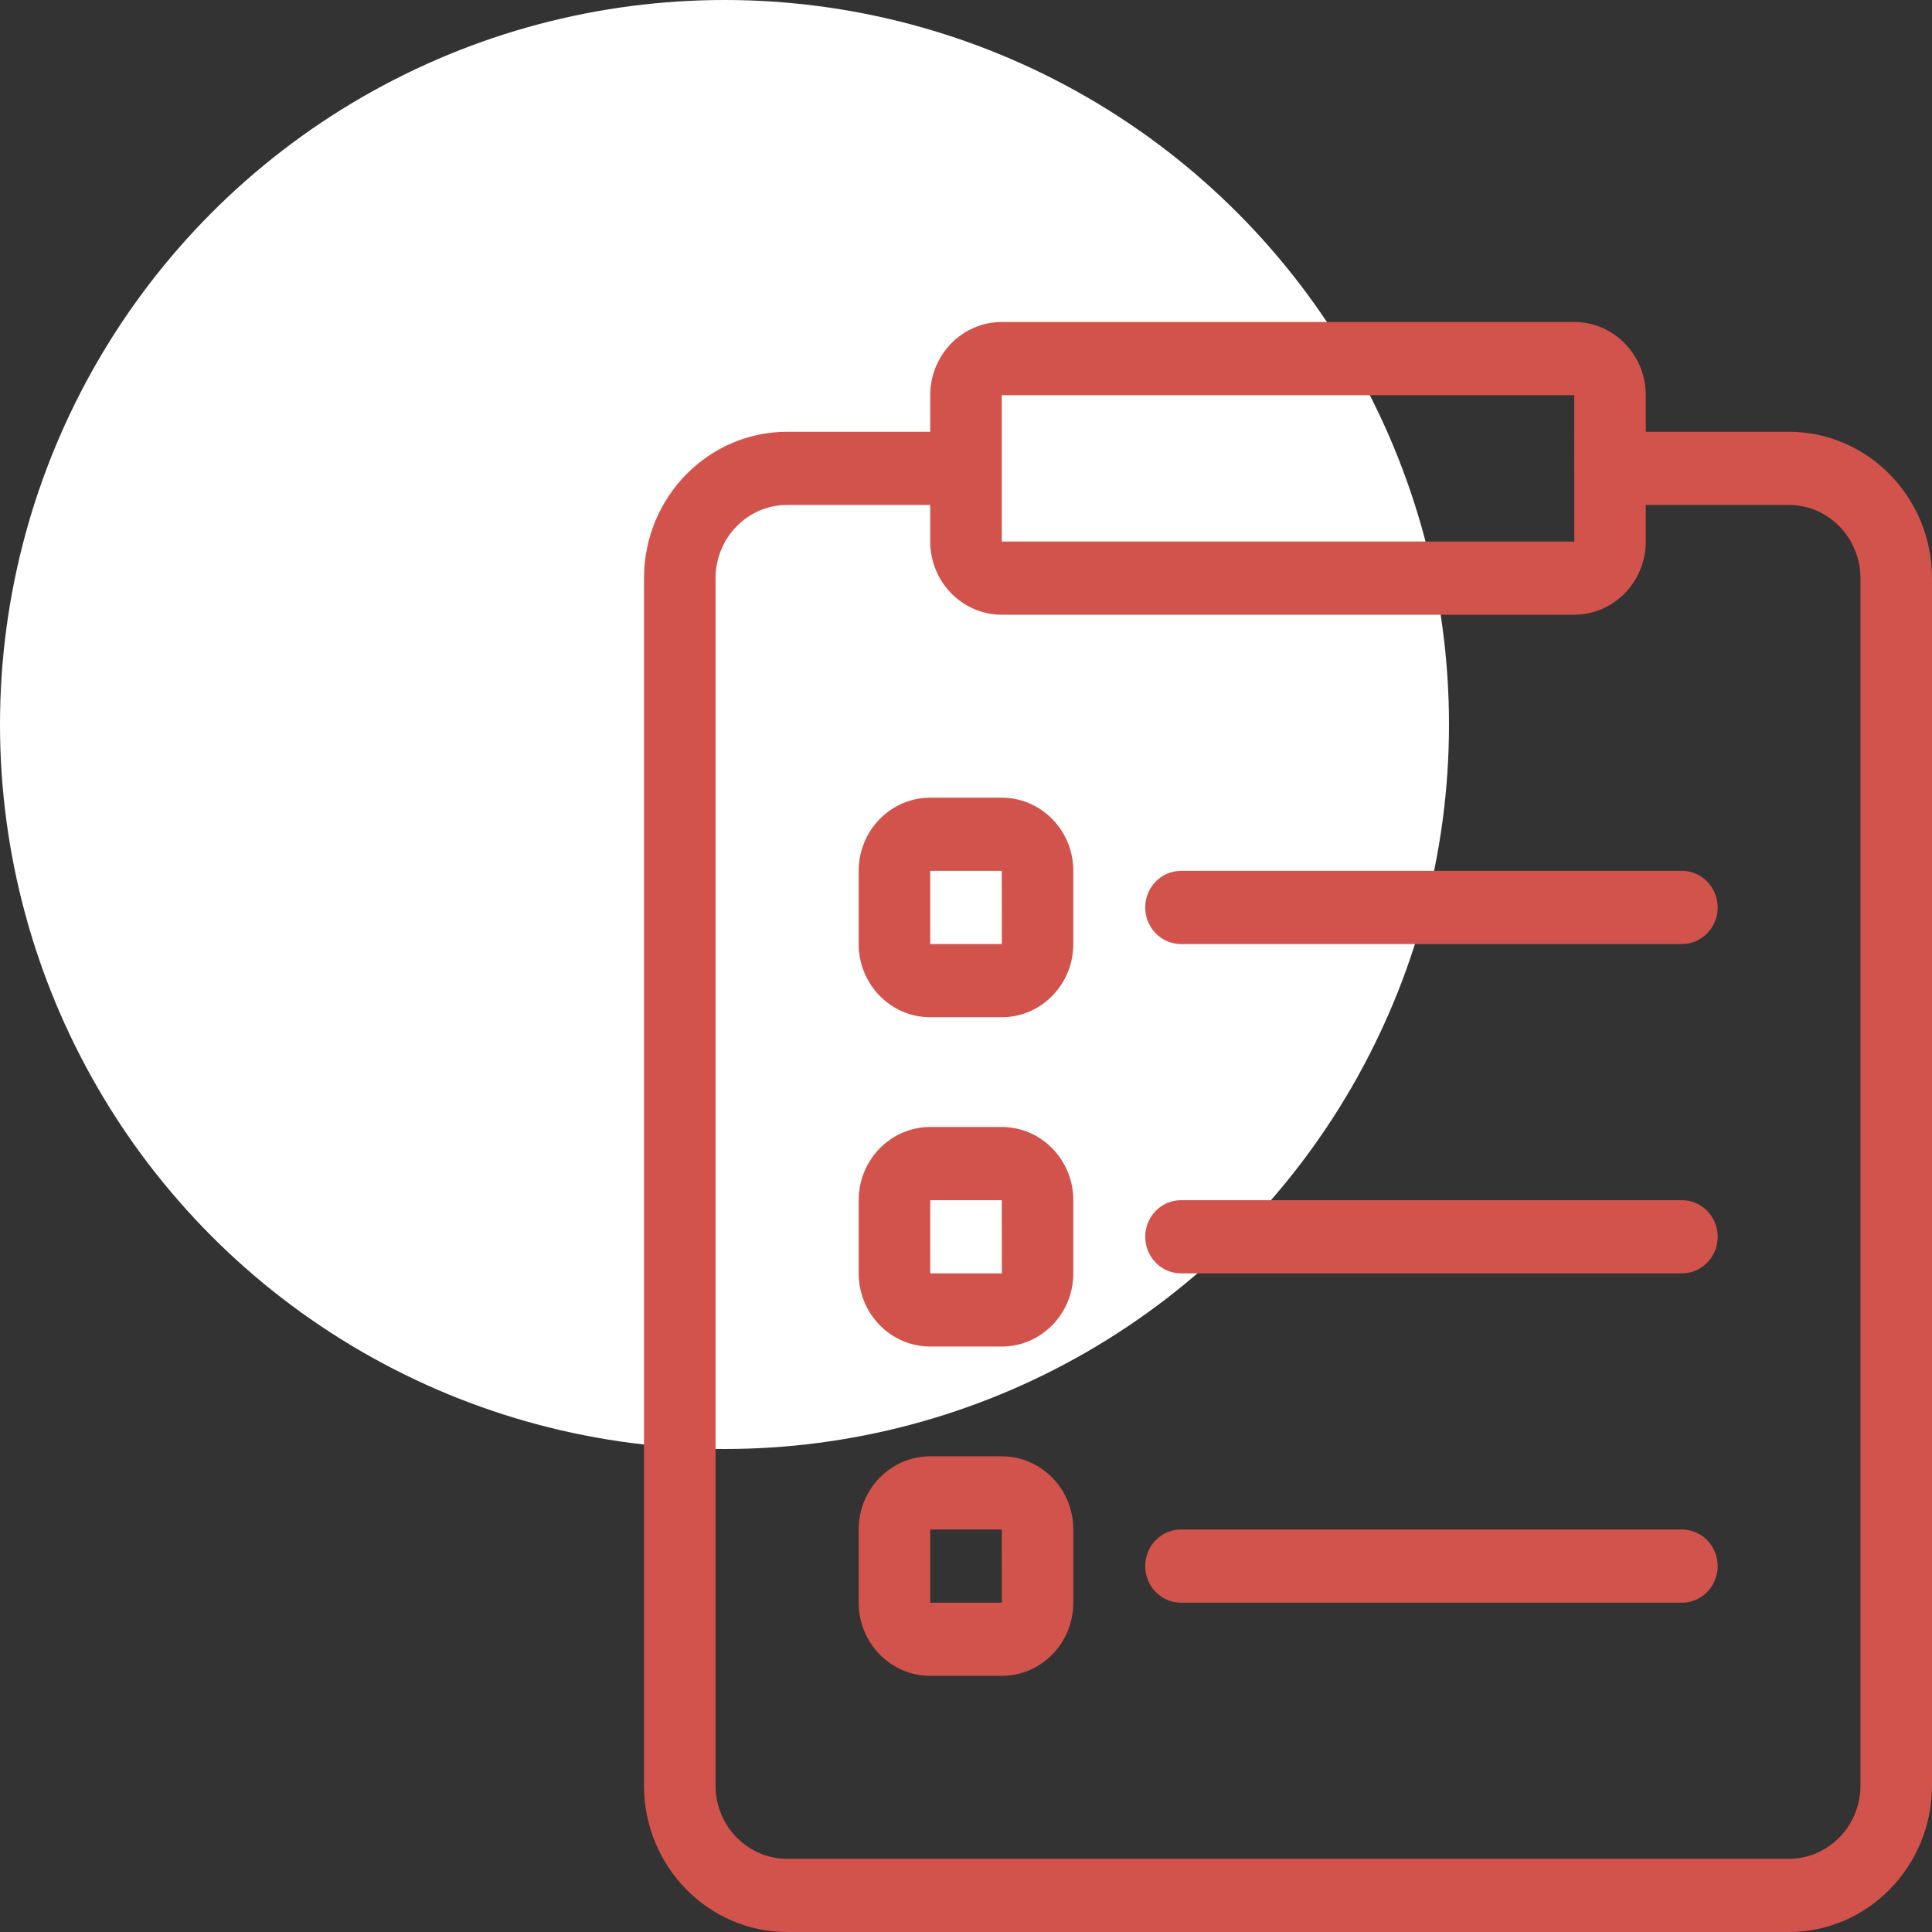 <?xml version="1.0" encoding="UTF-8"?> <svg xmlns="http://www.w3.org/2000/svg" xmlns:xlink="http://www.w3.org/1999/xlink" width="60px" height="60px" viewBox="0 0 60 60" version="1.1"><rect x="0" y="0" width="60" height="60" fill="#333333" stroke="none"/><title>Picto/prestations de service/Automotive/Pré-visite technique</title><g id="UI" stroke="none" stroke-width="1" fill="none" fill-rule="evenodd"><g id="Styleguide" transform="translate(-209, -6160)"><g id="Picto/prestations-de-service/Automotive/Pré-visite-technique" transform="translate(209, 6160)"><circle id="Oval" fill="#FFFFFF" cx="22.5" cy="22.5" r="22.5"></circle><g id="camion-de-livraison" transform="translate(20, 10)" fill="#D2534B" fill-rule="nonzero"><g id="liste-de-souhaits"><path d="M35.556,3.409 L31.111,3.409 L31.111,2.273 C31.11,1.018 30.116,0.001 28.889,0 L11.111,0 C9.884,0.001 8.89,1.018 8.889,2.273 L8.889,3.409 L4.444,3.409 C1.991,3.412 0.003,5.445 0,7.954 L0,45.455 C0.003,47.964 1.991,49.997 4.444,50 L35.556,50 C38.009,49.997 39.997,47.964 40,45.455 L40,7.954 C39.997,5.445 38.009,3.412 35.556,3.409 Z M11.111,2.273 L28.889,2.273 L28.891,6.818 L11.111,6.818 L11.111,2.273 Z M37.778,45.455 C37.777,46.709 36.782,47.726 35.556,47.727 L4.444,47.727 C3.218,47.726 2.223,46.709 2.222,45.455 L2.222,7.954 C2.224,6.7 3.218,5.683 4.444,5.682 L8.889,5.682 L8.889,6.818 C8.89,8.073 9.884,9.089 11.111,9.091 L28.889,9.091 C30.116,9.089 31.11,8.073 31.111,6.818 L31.111,5.682 L35.556,5.682 C36.782,5.683 37.776,6.7 37.778,7.954 L37.778,45.455 Z" id="Shape"></path><path d="M32.222,17.045 L16.667,17.045 C16.057,17.051 15.566,17.558 15.566,18.182 C15.566,18.805 16.057,19.312 16.667,19.318 L32.222,19.318 C32.622,19.322 32.993,19.106 33.193,18.753 C33.394,18.4 33.394,17.964 33.193,17.61 C32.993,17.257 32.622,17.041 32.222,17.045 L32.222,17.045 Z" id="Path"></path><path d="M11.111,14.773 L8.889,14.773 C7.662,14.774 6.668,15.791 6.667,17.045 L6.667,19.318 C6.668,20.573 7.662,21.59 8.889,21.591 L11.111,21.591 C12.338,21.59 13.332,20.573 13.333,19.318 L13.333,17.045 C13.332,15.791 12.338,14.774 11.111,14.773 Z M8.889,19.318 L8.889,17.045 L11.111,17.045 L11.113,19.318 L8.889,19.318 Z" id="Shape"></path><path d="M32.222,27.273 L16.667,27.273 C16.057,27.279 15.566,27.786 15.566,28.409 C15.566,29.032 16.057,29.539 16.667,29.545 L32.222,29.545 C32.622,29.549 32.993,29.334 33.193,28.98 C33.394,28.627 33.394,28.191 33.193,27.838 C32.993,27.484 32.622,27.269 32.222,27.273 L32.222,27.273 Z" id="Path"></path><path d="M11.111,25 L8.889,25 C7.662,25.001 6.668,26.018 6.667,27.273 L6.667,29.545 C6.668,30.8 7.662,31.817 8.889,31.818 L11.111,31.818 C12.338,31.817 13.332,30.8 13.333,29.545 L13.333,27.273 C13.332,26.018 12.338,25.001 11.111,25 L11.111,25 Z M8.889,29.545 L8.889,27.273 L11.111,27.273 L11.113,29.545 L8.889,29.545 Z" id="Shape"></path><path d="M32.222,37.5 L16.667,37.5 C16.057,37.506 15.566,38.013 15.566,38.636 C15.566,39.26 16.057,39.767 16.667,39.773 L32.222,39.773 C32.622,39.777 32.993,39.561 33.193,39.208 C33.394,38.854 33.394,38.418 33.193,38.065 C32.993,37.712 32.622,37.496 32.222,37.5 L32.222,37.5 Z" id="Path"></path><path d="M11.111,35.227 L8.889,35.227 C7.662,35.228 6.668,36.245 6.667,37.5 L6.667,39.773 C6.668,41.027 7.662,42.044 8.889,42.045 L11.111,42.045 C12.338,42.044 13.332,41.027 13.333,39.773 L13.333,37.5 C13.332,36.245 12.338,35.228 11.111,35.227 L11.111,35.227 Z M8.889,39.773 L8.889,37.5 L11.111,37.5 L11.113,39.773 L8.889,39.773 Z" id="Shape"></path></g></g></g></g></g></svg> 